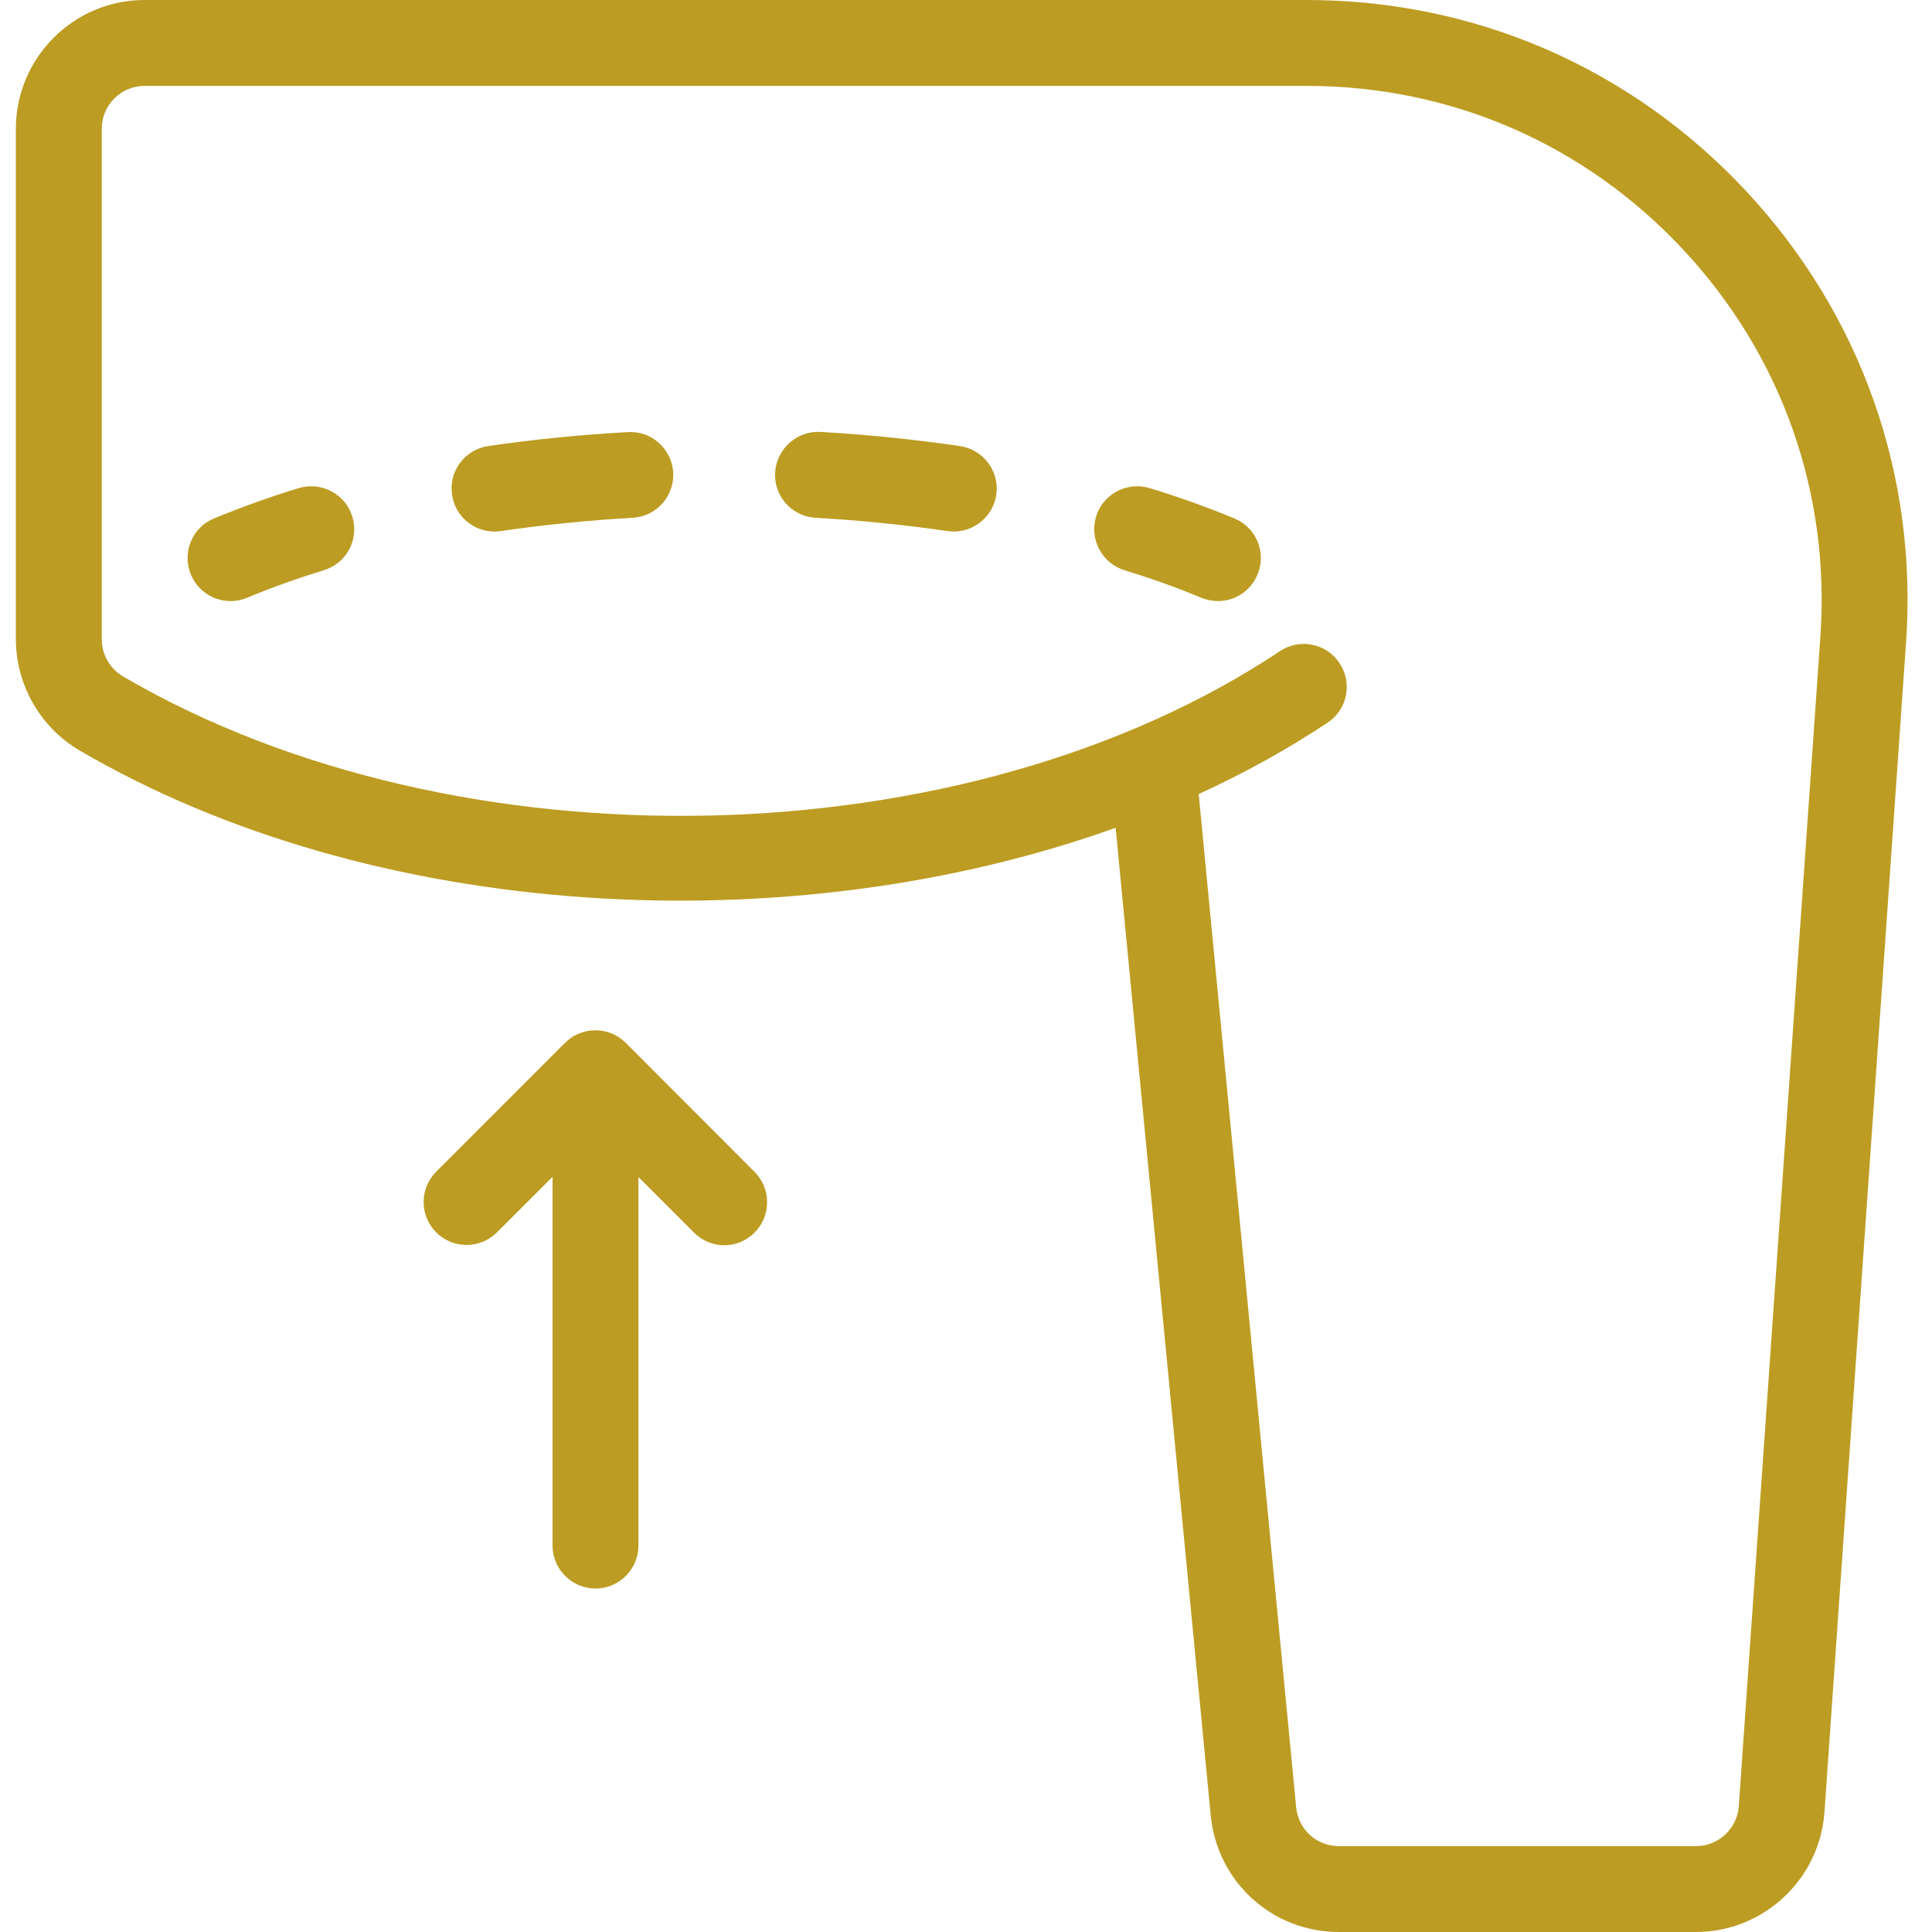 <svg xmlns="http://www.w3.org/2000/svg" xmlns:xlink="http://www.w3.org/1999/xlink" width="500" viewBox="0 0 375 375" height="500" preserveAspectRatio="xMidYMid meet"><rect x="-37.5" width="450" fill="#ffffff" y="-37.5" height="450" fill-opacity="1"></rect><rect x="-37.5" width="450" fill="#ffffff" y="-37.5" height="450" fill-opacity="1"></rect><path fill="#bc9c22" d="M 338.918 37.082 C 316.582 13.168 286.293 0 253.582 0 L 28.082 0 C 14.293 0 3.082 11.207 3.082 25 L 3.082 124.043 C 3.082 132.918 7.832 141.207 15.457 145.668 C 72.168 178.832 152.918 183.5 216.543 160.668 L 235 352.375 C 236.25 365.25 246.918 375 259.875 375 L 329.207 375 C 342.25 375 353.207 364.793 354.125 351.75 L 369.957 124.793 C 372.25 92.168 361.207 61 338.918 37.082 Z M 353.332 123.625 L 337.5 350.582 C 337.207 354.918 333.543 358.332 329.207 358.332 L 259.875 358.332 C 255.543 358.332 252 355.082 251.582 350.793 L 232.668 154.125 C 241.5 150.082 249.875 145.457 257.707 140.25 C 261.543 137.707 262.543 132.543 260 128.707 C 257.457 124.875 252.293 123.832 248.457 126.375 C 187.418 167.043 88.75 169.207 23.875 131.293 C 21.332 129.793 19.75 127.043 19.75 124.043 L 19.75 25 C 19.75 20.418 23.457 16.668 28.082 16.668 L 253.582 16.668 C 281.625 16.668 307.582 27.957 326.707 48.457 C 345.832 68.957 355.293 95.668 353.332 123.625 Z M 353.332 123.625 " fill-opacity="1" fill-rule="nonzero"></path><path fill="#bc9c22" d="M 57.957 94.75 C 52.207 96.5 46.707 98.5 41.543 100.625 C 37.293 102.375 35.293 107.25 37.043 111.5 C 38.375 114.707 41.457 116.668 44.75 116.668 C 45.793 116.668 46.875 116.457 47.918 116.043 C 52.582 114.082 57.625 112.293 62.875 110.668 C 67.293 109.332 69.75 104.668 68.375 100.25 C 67.043 95.875 62.375 93.418 57.957 94.75 Z M 57.957 94.75 " fill-opacity="1" fill-rule="nonzero"></path><path fill="#bc9c22" d="M 121.875 83.875 C 112.625 84.375 103.543 85.293 94.75 86.582 C 90.207 87.25 87.043 91.5 87.75 96.043 C 88.332 100.207 91.918 103.168 95.957 103.168 C 96.375 103.168 96.793 103.125 97.207 103.082 C 105.457 101.875 114.082 101 122.793 100.5 C 127.418 100.25 130.918 96.293 130.668 91.707 C 130.375 87.125 126.457 83.582 121.875 83.875 Z M 121.875 83.875 " fill-opacity="1" fill-rule="nonzero"></path><path fill="#bc9c22" d="M 186.332 86.582 C 177.543 85.293 168.418 84.375 159.25 83.832 C 154.707 83.582 150.707 87.125 150.457 91.707 C 150.168 96.293 153.707 100.25 158.293 100.5 C 167 101 175.625 101.875 183.918 103.082 C 184.332 103.125 184.707 103.168 185.125 103.168 C 189.207 103.168 192.75 100.168 193.375 96.043 C 194.043 91.5 190.875 87.25 186.332 86.582 Z M 186.332 86.582 " fill-opacity="1" fill-rule="nonzero"></path><path fill="#bc9c22" d="M 239.582 100.625 C 234.457 98.5 228.918 96.5 223.168 94.75 C 218.75 93.418 214.082 95.875 212.75 100.25 C 211.418 104.668 213.875 109.332 218.25 110.668 C 223.5 112.293 228.543 114.082 233.207 116.043 C 234.25 116.457 235.332 116.668 236.418 116.668 C 239.668 116.668 242.793 114.707 244.082 111.5 C 245.875 107.25 243.832 102.375 239.582 100.625 Z M 239.582 100.625 " fill-opacity="1" fill-rule="nonzero"></path><path fill="#bc9c22" d="M 121.457 202.418 C 118.207 199.168 112.918 199.168 109.668 202.418 L 84.668 227.418 C 81.418 230.668 81.418 235.957 84.668 239.207 C 87.918 242.457 93.207 242.457 96.457 239.207 L 107.25 228.418 L 107.25 300 C 107.25 304.582 111 308.332 115.582 308.332 C 120.168 308.332 123.918 304.582 123.918 300 L 123.918 228.457 L 134.707 239.25 C 136.332 240.875 138.457 241.707 140.582 241.707 C 142.707 241.707 144.832 240.875 146.457 239.25 C 149.707 236 149.707 230.707 146.457 227.457 Z M 121.457 202.418 " fill-opacity="1" fill-rule="nonzero"></path></svg>